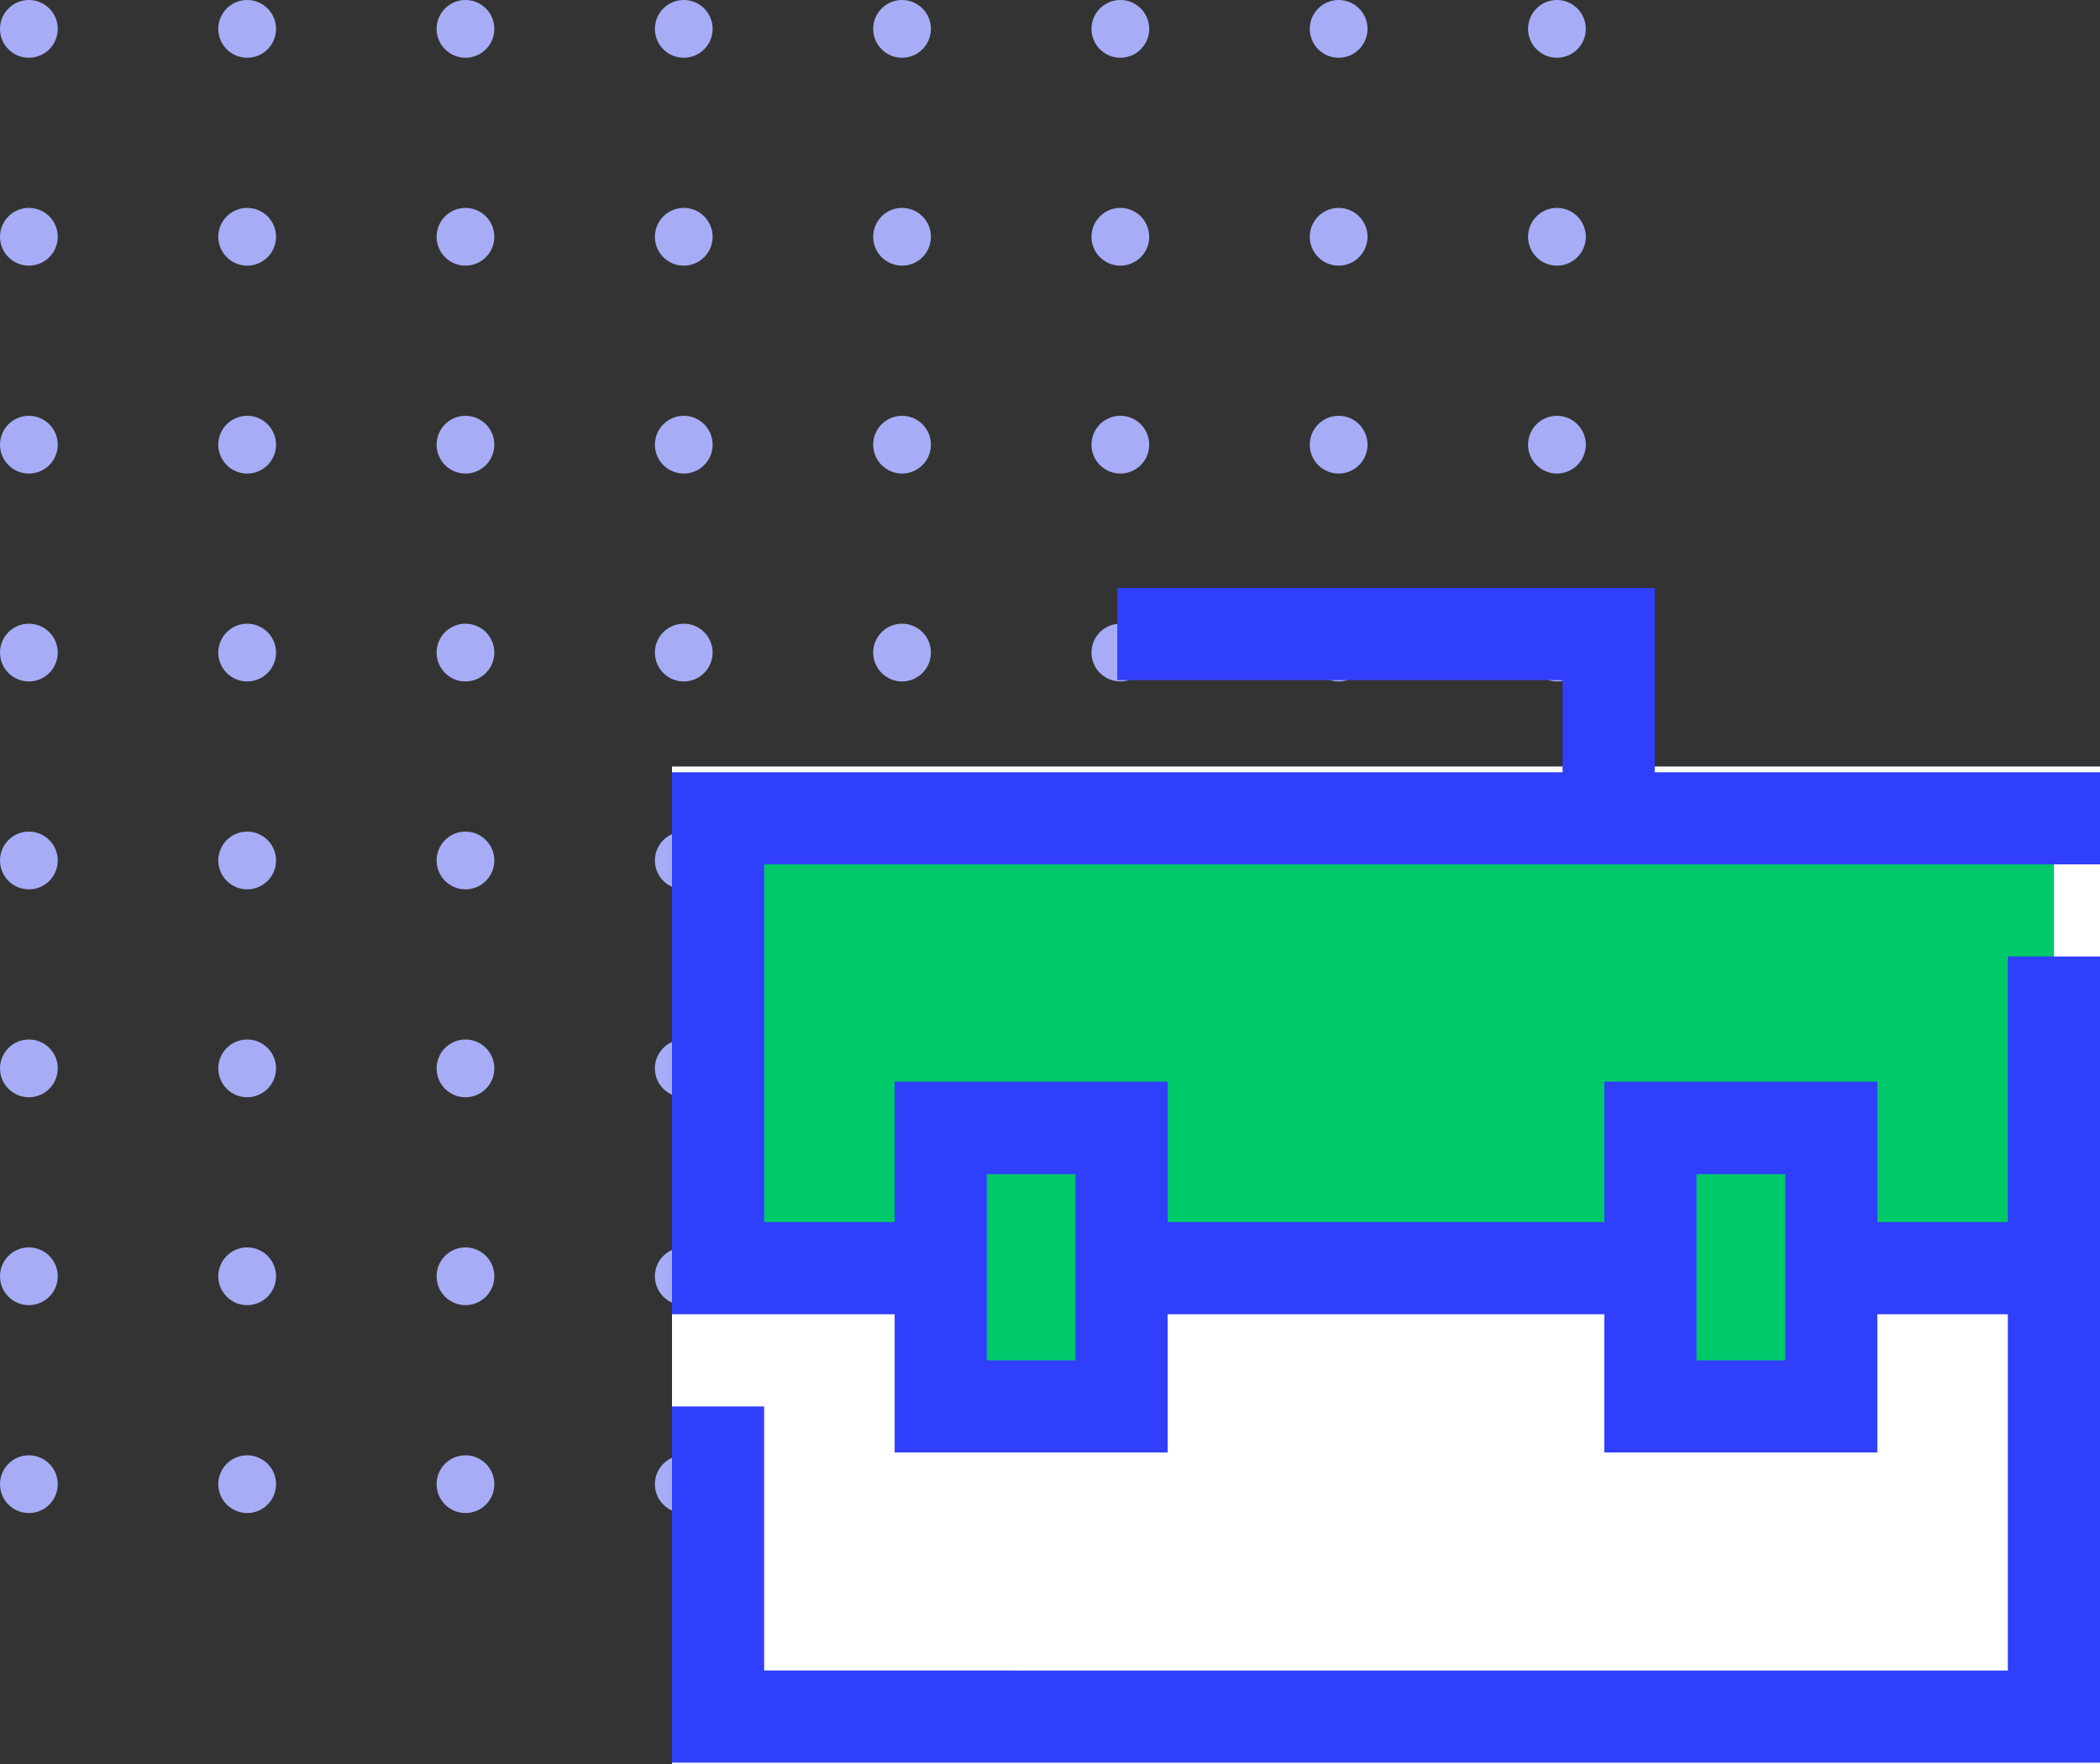 <?xml version="1.0" encoding="UTF-8"?>
<svg width="100px" height="84px" viewBox="0 0 100 84" xmlns="http://www.w3.org/2000/svg">
  <rect x="0" y="0" width="100" height="84" fill="#333333" stroke="none"/>
  <g fill="none" fill-rule="evenodd">
    <g fill="#A6ADF6">
      <circle cx="1.375" cy="1.375" r="1.375"/>
      <circle cx="11.77" cy="1.375" r="1.375"/>
      <circle cx="1.375" cy="11.275" r="1.375"/>
      <circle cx="1.375" cy="21.175" r="1.375"/>
      <circle cx="11.77" cy="11.275" r="1.375"/>
      <circle cx="11.77" cy="21.175" r="1.375"/>
      <circle cx="22.165" cy="1.375" r="1.375"/>
      <circle cx="22.165" cy="11.275" r="1.375"/>
      <circle cx="22.165" cy="21.175" r="1.375"/>
      <circle cx="32.56" cy="1.375" r="1.375"/>
      <circle cx="32.56" cy="11.275" r="1.375"/>
      <circle cx="32.56" cy="21.175" r="1.375"/>
      <circle cx="42.955" cy="1.375" r="1.375"/>
      <circle cx="42.955" cy="11.275" r="1.375"/>
      <circle cx="42.955" cy="21.175" r="1.375"/>
      <circle cx="53.35" cy="1.375" r="1.375"/>
      <circle cx="53.35" cy="11.275" r="1.375"/>
      <circle cx="53.35" cy="21.175" r="1.375"/>
      <circle cx="63.745" cy="1.375" r="1.375"/>
      <circle cx="63.745" cy="11.275" r="1.375"/>
      <circle cx="63.745" cy="21.175" r="1.375"/>
      <circle cx="74.14" cy="1.375" r="1.375"/>
      <circle cx="74.14" cy="11.275" r="1.375"/>
      <circle cx="74.14" cy="21.175" r="1.375"/>
      <circle cx="1.375" cy="31.075" r="1.375"/>
      <circle cx="11.77" cy="31.075" r="1.375"/>
      <circle cx="22.165" cy="31.075" r="1.375"/>
      <circle cx="32.56" cy="31.075" r="1.375"/>
      <circle cx="42.955" cy="31.075" r="1.375"/>
      <circle cx="53.35" cy="31.075" r="1.375"/>
      <circle cx="63.745" cy="31.075" r="1.375"/>
      <circle cx="74.14" cy="31.075" r="1.375"/>
      <circle cx="1.375" cy="40.975" r="1.375"/>
      <circle cx="1.375" cy="60.775" r="1.375"/>
      <circle cx="11.77" cy="40.975" r="1.375"/>
      <circle cx="11.77" cy="60.775" r="1.375"/>
      <circle cx="22.165" cy="40.975" r="1.375"/>
      <circle cx="22.165" cy="60.775" r="1.375"/>
      <circle cx="32.56" cy="40.975" r="1.375"/>
      <circle cx="32.56" cy="60.775" r="1.375"/>
      <circle cx="42.955" cy="40.975" r="1.375"/>
      <circle cx="42.955" cy="60.775" r="1.375"/>
      <circle cx="53.35" cy="40.975" r="1.375"/>
      <circle cx="53.35" cy="60.775" r="1.375"/>
      <circle cx="63.745" cy="40.975" r="1.375"/>
      <circle cx="63.745" cy="60.775" r="1.375"/>
      <circle cx="74.14" cy="40.975" r="1.375"/>
      <circle cx="74.14" cy="60.775" r="1.375"/>
      <circle cx="1.375" cy="50.875" r="1.375"/>
      <circle cx="1.375" cy="70.675" r="1.375"/>
      <circle cx="11.77" cy="50.875" r="1.375"/>
      <circle cx="11.77" cy="70.675" r="1.375"/>
      <circle cx="22.165" cy="50.875" r="1.375"/>
      <circle cx="22.165" cy="70.675" r="1.375"/>
      <circle cx="32.56" cy="50.875" r="1.375"/>
      <circle cx="32.56" cy="70.675" r="1.375"/>
      <circle cx="42.955" cy="50.875" r="1.375"/>
      <circle cx="42.955" cy="70.675" r="1.375"/>
      <circle cx="53.35" cy="50.875" r="1.375"/>
      <circle cx="53.35" cy="70.675" r="1.375"/>
      <circle cx="63.745" cy="50.875" r="1.375"/>
      <circle cx="63.745" cy="70.675" r="1.375"/>
      <circle cx="74.14" cy="50.875" r="1.375"/>
      <circle cx="74.14" cy="70.675" r="1.375"/>
    </g>
    <path fill="#FFF" d="M32 36.5h68V84H32z"/>
    <path fill="#00C96A" fill-rule="nonzero"
          d="M34.194 38.968V60.39h10.603v6.583h8.614v-6.583H78.59v6.583h8.614v-6.583h10.603V38.968z"/>
    <path
      d="M100 41.161v-4.387H78.796V28H53.204v4.387h21.205v4.387H32v25.809h10.602v6.581h13.001v-6.581h20.793v6.581h13.001v-6.581h6.215v16.965H36.387V66.973H32v16.963h68V45.548h-4.387v12.648h-6.215V51.506H76.396v6.69H55.604V51.506H42.602v6.69h-6.215V41.161H100zM80.783 55.913h4.227v8.866h-4.227V55.913zm-33.794 0h4.227v8.866h-4.227V55.913z"
      fill="#303FFB" fill-rule="nonzero"/>
  </g>
</svg>
